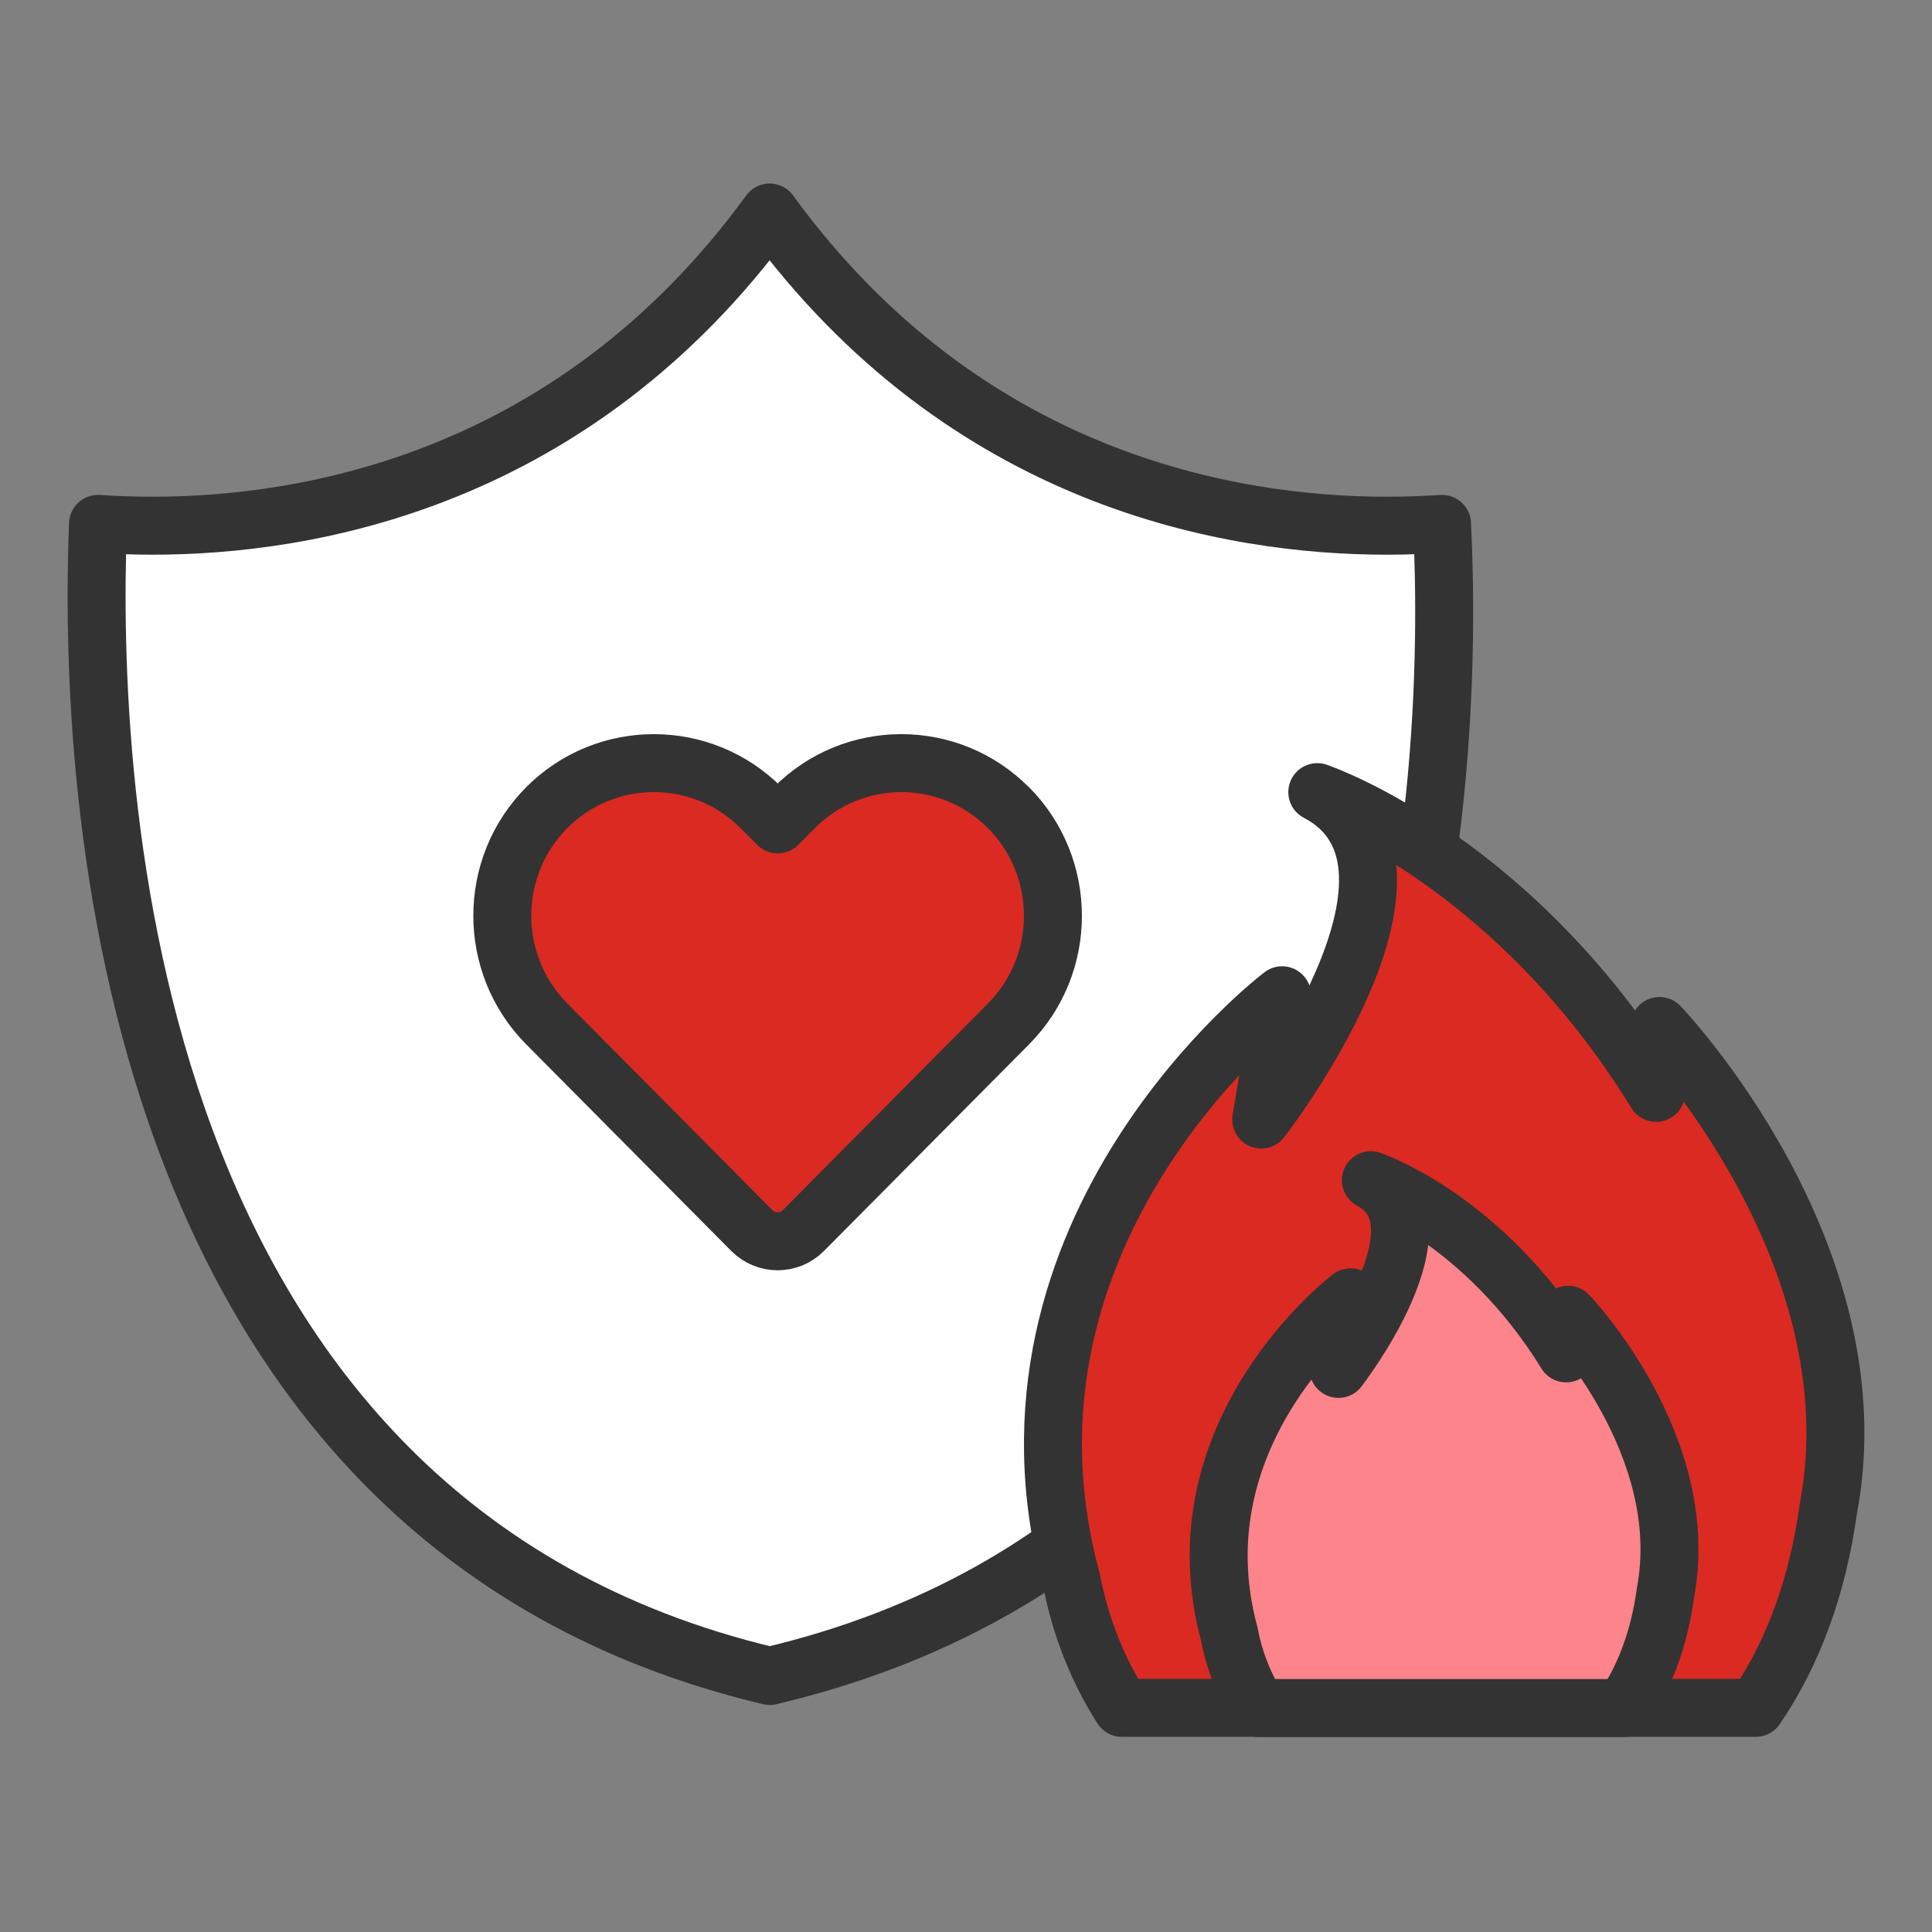 <svg width="100" height="100" viewBox="0 0 100 100" fill="none" xmlns="http://www.w3.org/2000/svg">
<rect x="0" y="0" width="100" height="100" fill="#808080" stroke="none"/>
<path d="M39.849 86.75C6.104 78.752 4.542 40.689 5.072 27.117C5.941 27.171 6.879 27.211 7.898 27.211C15.876 27.211 29.697 24.92 39.836 11C49.974 24.92 63.796 27.211 71.773 27.211C72.806 27.211 73.757 27.171 74.641 27.117C75.307 40.743 73.988 78.685 39.836 86.75H39.849Z" fill="white" stroke="#333333" stroke-width="3" stroke-linecap="round" stroke-linejoin="round"/>
<path d="M52.197 41.81C49.14 38.729 44.166 38.729 41.109 41.81L40.254 42.67L39.4 41.81C36.333 38.729 31.351 38.729 28.293 41.81C25.235 44.89 25.235 49.901 28.293 52.991L38.914 63.692C39.652 64.435 40.848 64.435 41.585 63.692L52.206 52.991C55.264 49.91 55.264 44.899 52.206 41.81H52.197Z" fill="#DA2A21" stroke="#333333" stroke-width="3" stroke-linecap="round" stroke-linejoin="round"/>
<path d="M94.634 78.092C94.077 82.148 92.789 85.599 90.88 88.398H58.067C56.819 86.434 55.92 84.199 55.459 81.782C50.504 63.522 66.362 51.514 66.362 51.514L65.28 57.947C65.28 57.947 75.468 44.833 68.183 41C68.78 41.207 78.442 44.73 85.719 56.564C85.918 55.204 86.037 53.852 85.894 53.104C85.894 53.104 97.147 64.85 94.634 78.1V78.092Z" fill="#DA2A21" stroke="#333333" stroke-width="3" stroke-linecap="round" stroke-linejoin="round"/>
<path d="M86.201 82.465C85.883 84.803 85.135 86.791 84.038 88.406H65.134C64.419 87.276 63.894 85.988 63.631 84.588C60.776 74.067 69.906 67.148 69.906 67.148L69.278 70.854C69.278 70.854 75.147 63.291 70.956 61.088C71.298 61.207 76.865 63.235 81.064 70.051C81.175 69.271 81.247 68.484 81.167 68.055C81.167 68.055 87.649 74.822 86.201 82.457V82.465Z" fill="#FD848A" stroke="#333333" stroke-width="3" stroke-linecap="round" stroke-linejoin="round"/>
</svg>
